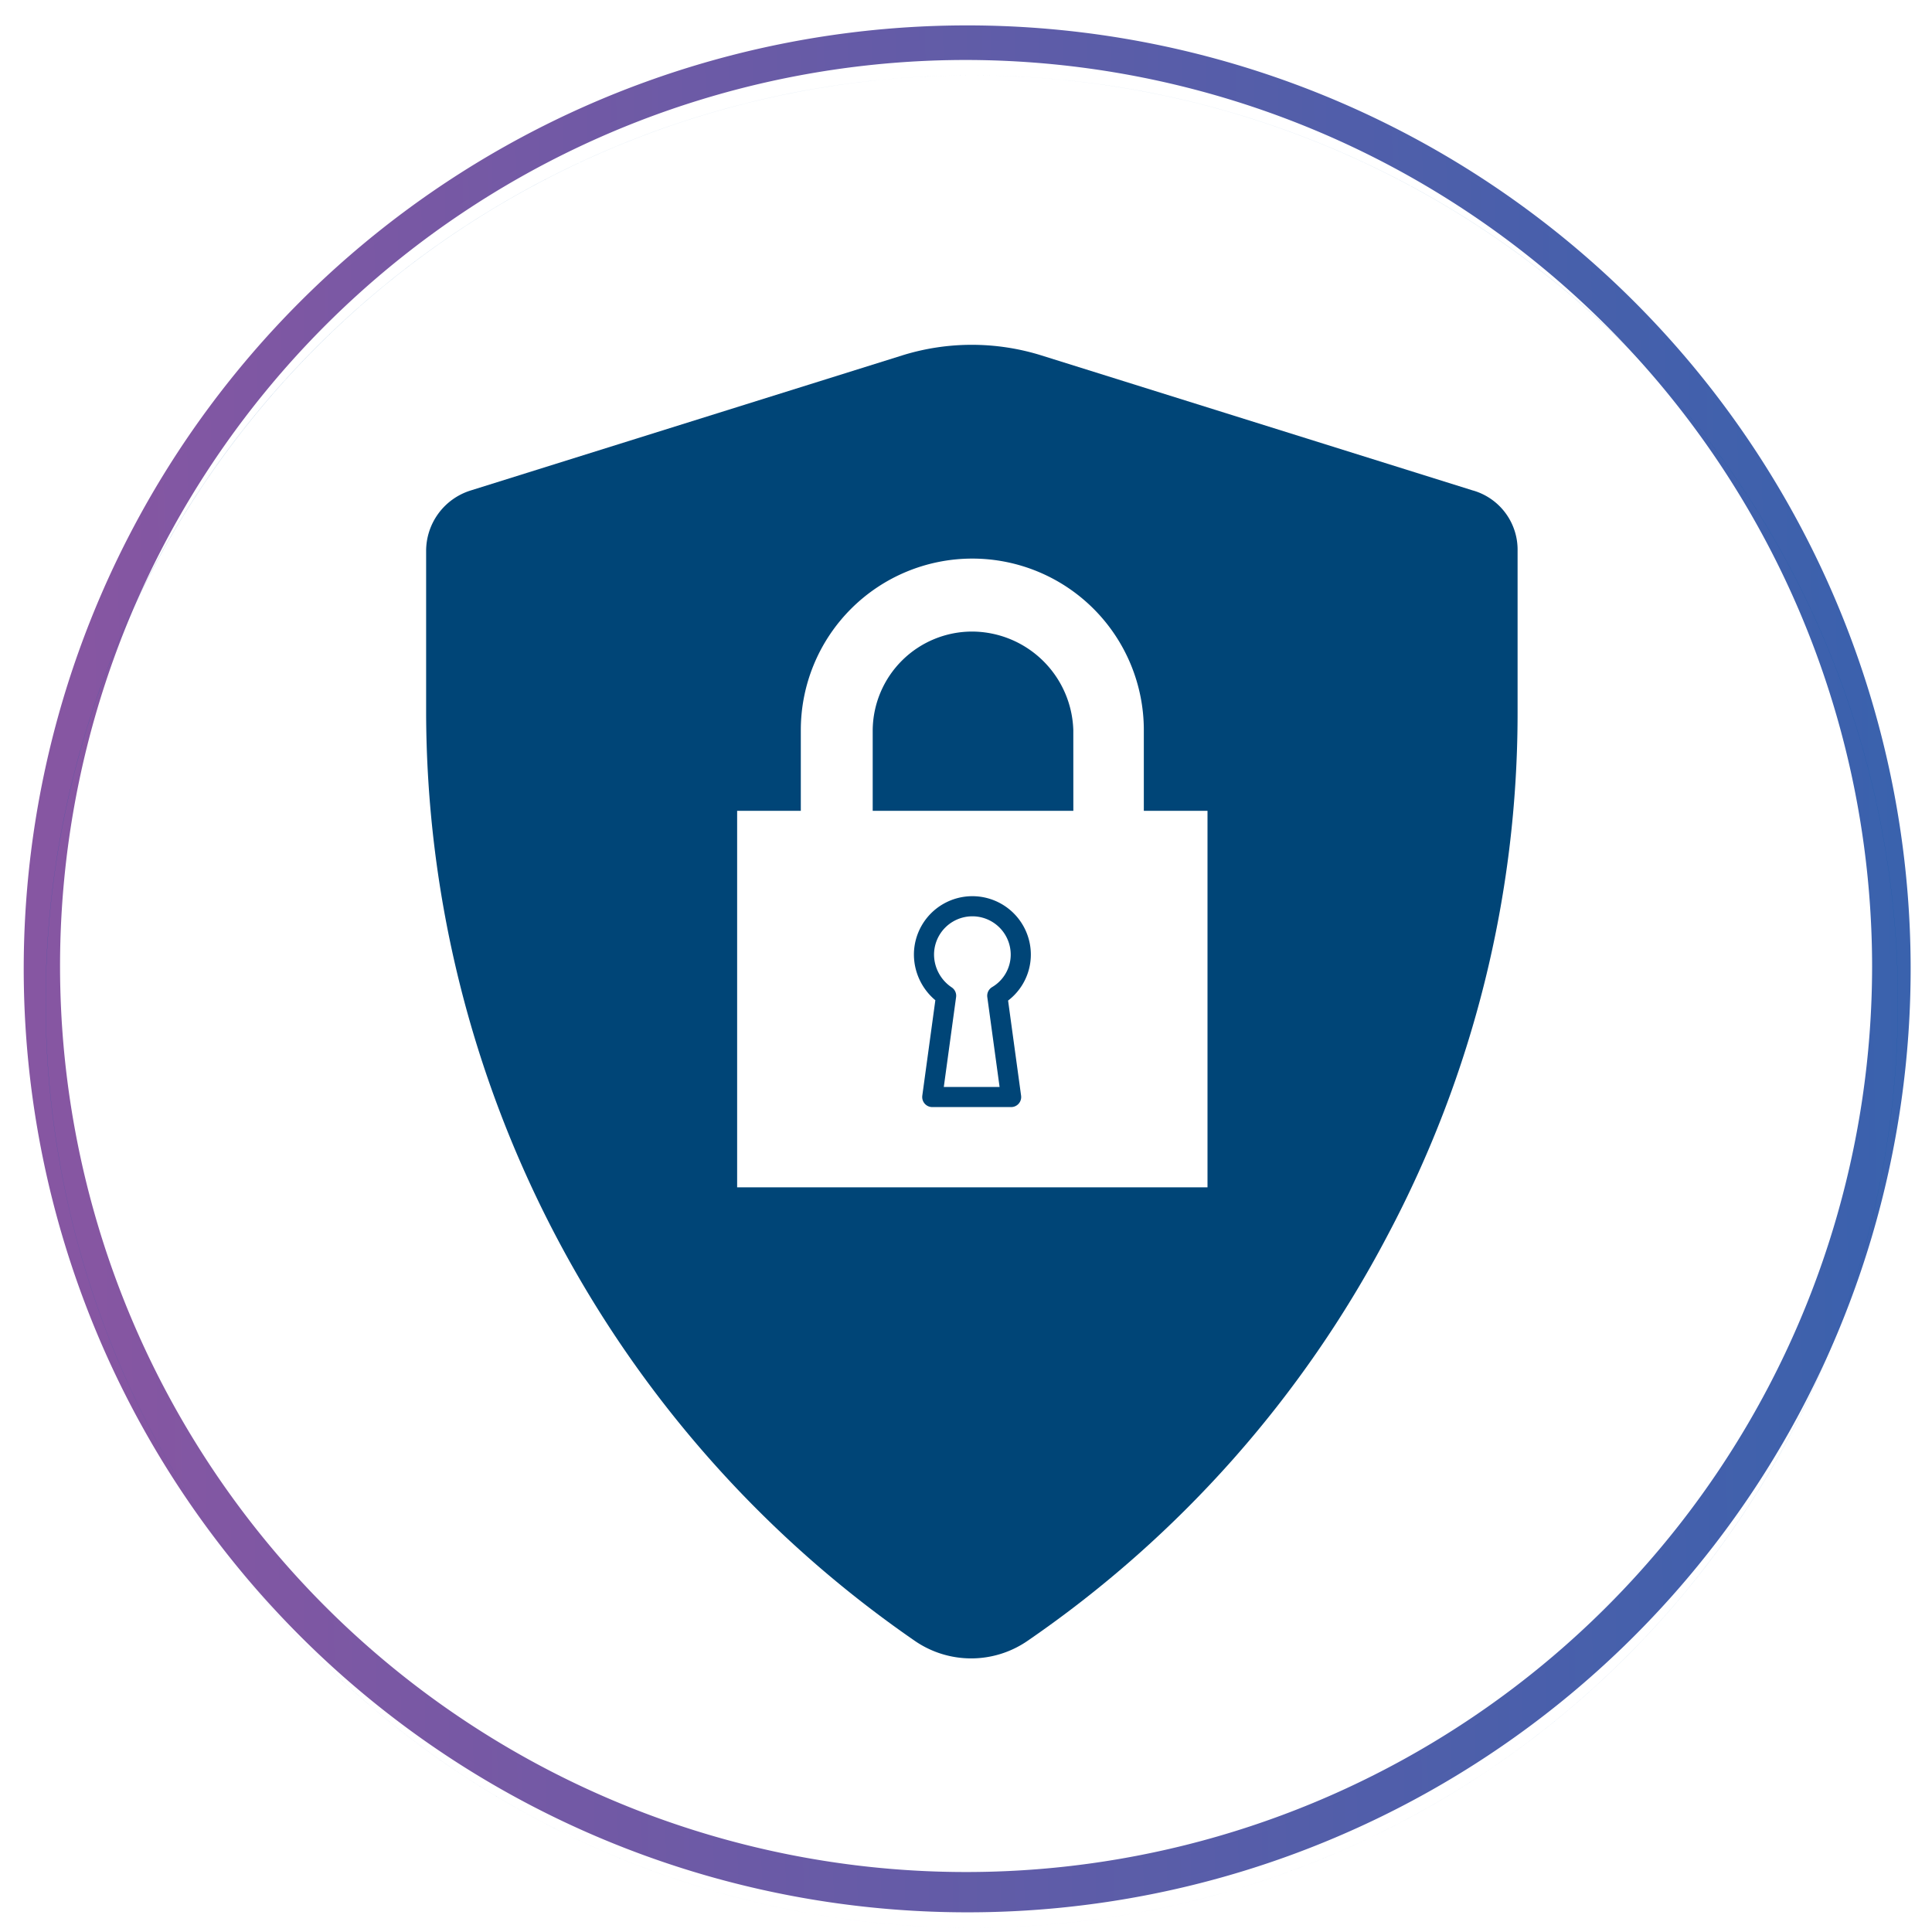 <svg xmlns="http://www.w3.org/2000/svg" xmlns:xlink="http://www.w3.org/1999/xlink" width="48" height="48" viewBox="0 0 48 48">
  <rect x="0" y="0" width="48" height="48" fill="#808080" stroke="none"/>
  <defs>
    <linearGradient id="linear-gradient" x1="0.021" y1="0.551" x2="1.578" y2="0.472" gradientUnits="objectBoundingBox">
      <stop offset="0" stop-color="#fff"/>
      <stop offset="1" stop-color="#fff"/>
    </linearGradient>
    <linearGradient id="linear-gradient-2" x1="0.032" y1="0.5" x2="1.354" y2="0.476" gradientUnits="objectBoundingBox">
      <stop offset="0" stop-color="#8656a2"/>
      <stop offset="1" stop-color="#1e66b1"/>
    </linearGradient>
    <linearGradient id="linear-gradient-3" x1="-19.119" y1="6.984" x2="-19.073" y2="6.984" gradientUnits="objectBoundingBox">
      <stop offset="0" stop-color="#6b4393"/>
      <stop offset="0.005" stop-color="#6b4393"/>
      <stop offset="0.154" stop-color="#564696"/>
      <stop offset="0.538" stop-color="#274d9d"/>
      <stop offset="0.832" stop-color="#0a52a1"/>
      <stop offset="1" stop-color="#0054a3"/>
    </linearGradient>
    <clipPath id="clip-Artboard_2">
      <rect width="48" height="48"/>
    </clipPath>
  </defs>
  <g id="Artboard_2" data-name="Artboard – 2" clip-path="url(#clip-Artboard_2)">
    <rect width="48" height="48" fill="#fff"/>
    <g id="Group_152259" data-name="Group 152259">
      <g id="Group_151613" data-name="Group 151613" transform="translate(-14404.988 5024.276)">
        <path id="Path_15357" data-name="Path 15357" d="M23.511,119.636A23.01,23.01,0,1,0,.5,96.626a23.012,23.012,0,0,0,23.011,23.009" transform="translate(14405.477 -5096.901)" fill="url(#linear-gradient)"/>
        <path id="Path_15357_-_Outline" data-name="Path 15357 - Outline" d="M23.511,120.136a23.44,23.44,0,1,1,9.152-1.848A23.364,23.364,0,0,1,23.511,120.136Zm0-46.021A22.51,22.51,0,1,0,46.023,96.626,22.537,22.537,0,0,0,23.511,74.115Z" transform="translate(14405.477 -5096.901)" fill="url(#linear-gradient-2)"/>
      </g>
      <path id="Path_17189" data-name="Path 17189" d="M437.472,246.162h0a23.01,23.01,0,1,0-23.011-23.009,23.012,23.012,0,0,0,23.011,23.009,23.01,23.01,0,1,1,23.011-23.009,23.012,23.012,0,0,1-23.011,23.009h0a23.01,23.01,0,1,0-23.011-23.009,23.012,23.012,0,0,0,23.011,23.009,23.01,23.01,0,1,1,23.011-23.009,23.012,23.012,0,0,1-23.011,23.009Z" transform="translate(-413.328 -198.269)" fill="url(#linear-gradient-3)"/>
      <path id="Path_17302" data-name="Path 17302" d="M444.931,206.916l-10.757-3.367a5.81,5.81,0,0,0-3.4,0l-10.757,3.367a1.574,1.574,0,0,0-1.1,1.5v4.013a28.091,28.091,0,0,0,12.133,23.06,2.468,2.468,0,0,0,2.817,0,28,28,0,0,0,8.936-10.067,27.67,27.67,0,0,0,3.231-12.993v-4.013a1.532,1.532,0,0,0-1.1-1.5" transform="translate(-408.33 -194.728)" fill="#004577"/>
      <path id="Path_17303" data-name="Path 17303" d="M430.907,212.04h-4.985v-2.006a2.472,2.472,0,0,1,2.475-2.448,2.526,2.526,0,0,1,2.509,2.448Zm3.333,9.354V212.04h-1.582v-2.006a4.261,4.261,0,0,0-8.522,0v2.006h-1.582v9.354H434.24Z" transform="translate(-404.24 -191.895)" fill="#fff"/>
      <path id="Path_17304" data-name="Path 17304" d="M427.146,211.061a1.2,1.2,0,0,0-2.405,0,1.236,1.236,0,0,0,.55,1.021l-.344,2.516h1.959l-.344-2.516a1.187,1.187,0,0,0,.584-1.021" transform="translate(-401.785 -187.343)" fill="#fff"/>
      <path id="Path_17305" data-name="Path 17305" d="M427.146,211.061a1.2,1.2,0,0,0-2.405,0,1.236,1.236,0,0,0,.55,1.021l-.344,2.516h1.959l-.344-2.516A1.187,1.187,0,0,0,427.146,211.061Z" transform="translate(-401.785 -187.343)" fill="none" stroke="#004577" stroke-linecap="round" stroke-linejoin="round" stroke-width="0.5"/>
    </g>
  </g>
</svg>
